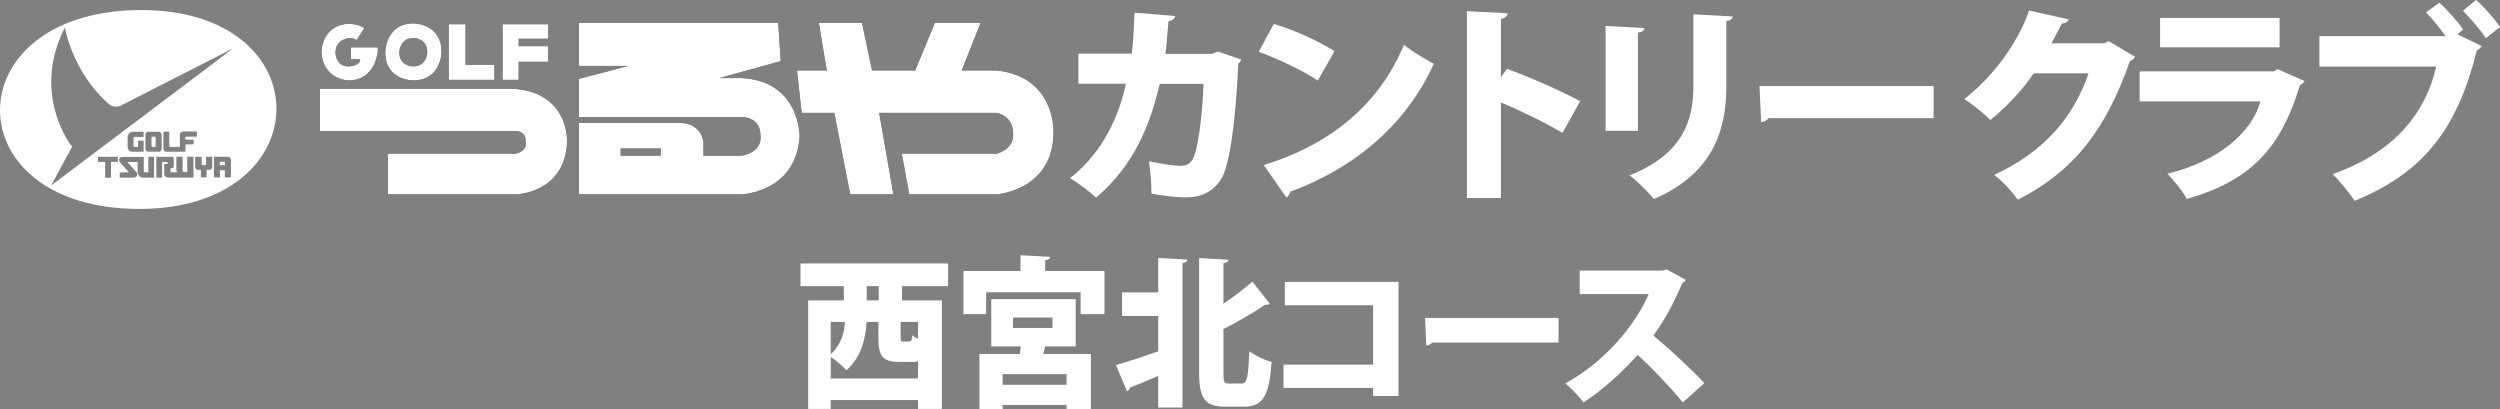 <?xml version="1.0" encoding="UTF-8"?>
<svg id="_レイヤー_2" data-name="レイヤー 2" xmlns="http://www.w3.org/2000/svg" viewBox="0 0 221.544 36.284">
  <rect x="0" y="0" width="221.544" height="36.284" fill="#808080" stroke="none"/>
  <defs>
    <style>
      .cls-1 {
        fill: #fff;
      }

      .cls-2 {
        fill: #040000;
        fill-rule: evenodd;
      }
    </style>
  </defs>
  <g id="_レイヤー_1-2" data-name="レイヤー 1">
    <g>
      <g>
        <path class="cls-1" d="M84.02,25.359h-4.083v1.259h3.528v9.62h-2.111v-.787h-7.738v.787h-1.998v-9.62h3.161v-1.259h-3.842v-2.013h13.082v2.013ZM73.617,33.541h7.738v-1.522c-.171.044-.37.057-.58.057h-1.063c-1.573,0-1.87-.574-1.87-2.226v-1.322h-1.049c-.071,1.425-.471,3.147-1.786,4.279-.254-.298-.934-.873-1.389-1.176v1.909ZM73.617,31.387c.961-.877,1.203-1.937,1.26-2.859h-1.26v2.859ZM77.87,26.618v-1.259h-1.065v1.259h1.065ZM80.532,30.269c.211,0,.272-.089.313-.548.127.102.296.201.51.303v-1.496h-1.545v1.309c0,.401.028.432.254.432h.468Z"/>
        <path class="cls-1" d="M92.619,24.018h5.258v3.82h-2.113v-1.937h-8.375v1.937h-2.011v-3.82h5.06v-1.402l2.621.143c-.016.155-.128.257-.439.315v.944ZM95.325,30.696h-2.707l-.169.677h4.221v4.91h-2.154v-.399h-5.669v.399h-2.052v-4.91h3.584c.027-.215.057-.445.071-.677h-2.606v-4.19h7.482v4.19ZM94.517,34.102v-.948h-5.669v.948h5.669ZM89.771,28.141v.921h3.497v-.921h-3.497Z"/>
        <path class="cls-1" d="M102.639,25.915v-3.059l2.59.146c-.016.157-.141.255-.441.316v12.795h-2.149v-2.804c-.938.405-1.846.792-2.525,1.049-.015.156-.113.274-.242.317l-.975-2.328c.935-.259,2.337-.717,3.743-1.208v-3.142h-3.204v-2.084h3.204ZM108.419,33.051c0,.834.058.935.509.935h1.12c.482,0,.566-.573.667-2.859.495.387,1.4.807,1.969.935-.187,2.847-.694,3.977-2.411,3.977h-1.685c-1.798,0-2.324-.705-2.324-3.015v-10.154l2.609.145c-.018.157-.142.259-.455.317v3.588c.934-.631,1.839-1.349,2.565-1.955l1.545,1.955c-.059.058-.214.116-.413.085-1.02.703-2.365,1.469-3.696,2.155v3.89Z"/>
        <path class="cls-1" d="M123.931,24.979v10.112h-2.25v-.716h-7.938v-2.066h7.938v-5.259h-7.823v-2.071h10.073Z"/>
        <path class="cls-1" d="M126.282,28.173h11.833v2.18h-11.207c-.097.144-.299.244-.511.273l-.114-2.453Z"/>
        <path class="cls-1" d="M149.382,24.798c-.059.129-.17.227-.3.286-.806,1.868-1.443,3.076-2.563,4.651,1.319,1.091,3.287,2.903,4.521,4.213l-1.913,1.717c-1.022-1.273-2.934-3.273-3.997-4.206-1.377,1.508-3.074,3.102-4.804,4.196-.357-.477-1.118-1.28-1.6-1.681,3.33-1.825,6.105-4.97,7.382-7.916h-6.12v-2.08h7.352l.354-.099,1.689.919Z"/>
      </g>
      <g>
        <path class="cls-1" d="M12.268.89c-16.352.191-16.389,17.626.074,17.626,16.202,0,16.239-17.816-.074-17.626ZM10.443,14.349s0,.004-.606.004c0,0,0-.004,0,1.398h-.516v-1.402h-.634v-.455h1.757v.455ZM13.652,15.747h-.977s-.413.008-.482-.495v-.898h-.877s-.067,0,.01.053l.756.833s.142.112.048.344c0,0,0,.083-.227.155,0,0,0,.009-1.296.009v-.467s-.013-.009.752-.009c0,0,.065-.031-.006-.084,0,0,.012.009-.741-.82,0,0-.121-.191-.013-.324,0,0,.039-.141.252-.133,0,0,.013-.009,1.888-.009v1.245s.013.125.121.12h.283v-1.365h.508v1.847ZM11.89,13.026h.303s.043-.013.043-.057v-.505h.493v.985h-.946s-.435.059-.471-.427v-.889s.004-.388.409-.459h1.002s.006,0,.006.459h-.795s-.102-.009-.102.102v.689s.008.102.058.102ZM13.113,11.674h1.013s.194.074.194.261c0,0,.007-.16.007,1.224,0,0,.011.277-.22.28h-1.003s-.213,0-.213-.239v-1.238s-.038-.25.221-.288ZM17.143,15.738h-2.248s-.346-.018-.343-.343v-.864s0-.005.266-.005c0,0,.029.019.036-.039,0,0,.008,0,.008-.09,0,0-.014-.035-.052-.044h-.446s0-.004,0,1.394h0s-.022-.009-.507-.009c0,0-.008,0-.008-1.844h1.397s.152,0,.152.153v.72s-.022.124-.152.143c-.045.009-.044-.006-.137.004,0,0-.006.009-.006.281,0,0-.018.084.072.075h.619s-.169-.023-.169-.17v-1.21h.558v1.21s.007.151.128.147c0,0-.028.004.277.004v-1.361h.554v1.848ZM17.155,12.786l-.716.013s0,.005-.008.64c0,0,.008.01-1.718.01,0,0-.223-.035-.227-.23l-.007-1.545s-.02,0,.515-.007c0,0,.008,0,.008,1.287,0,0-.008.067.064.067h.873v-1.1s.022-.272.346-.272h1.161v.46h-.867s-.12-.031-.156.052c0,.009.004.048.004.214h.729v.409ZM18.808,14.837s-.049.211-.231.211c0,0,.027-.005-.271-.005v.677h-.504v-.672h-.284s-.223-.032-.223-.227c0,0,0,.004,0-.927h.571v.652s-.013.089.088.089h.215s.093-.005.093-.095v-.645s-.005,0,.546,0v.944ZM20.464,15.725h-.538v-.641h-.437v.641s-.075-.005-.529-.005v-1.83h1.114s.409-.041.396.303c0,0-.007-.052-.007,1.531ZM4.546,16.427s.925-1.78,1.812-3.348c0,0,.075-.116-.057-.191,0,0-3.568-4.553-.545-10.466,0,0,.602,3.904,3.886,6.793,0,0,.548.482,1.189.075,0,0,3.889-1.99,9.802-4.992,0,0-.871.689-16.087,12.13ZM13.427,12.901v-.698s.006-.102.182-.092c0,0,.182-.02.188.079,0,0,0-.005,0,.712,0,0,.046.153-.201.125,0,0-.169.032-.169-.125ZM19.484,14.34h.443v.302h-.443s.006,0,0-.302Z"/>
        <g>
          <g>
            <g>
              <path class="cls-2" d="M30.882,7.127c2.386,0,2.593-2.552,2.593-2.552v-.383h-2.37v1.055h.811c0,.624-1.02.638-1.02.638-1.166,0-1.166-1.198-1.166-1.198,0-1.255,1.229-1.317,1.229-1.317.419,0,.64.187.64.187l.686-1.07c-.466-.35-1.349-.386-1.349-.386-2.474.112-2.447,2.537-2.447,2.537.146,2.439,2.395,2.489,2.395,2.489Z"/>
              <path class="cls-2" d="M36.585,7.127c2.542,0,2.542-2.516,2.542-2.516,0-2.537-2.479-2.537-2.479-2.537-2.506,0-2.506,2.577-2.506,2.577,0,2.476,2.443,2.476,2.443,2.476ZM36.648,3.37s1.215,0,1.215,1.241c0,0,0,1.274-1.254,1.274,0,0-1.225,0-1.225-1.221,0,0,0-1.294,1.264-1.294Z"/>
              <polygon class="cls-2" points="43.811 5.748 41.256 5.748 41.256 2.149 39.769 2.149 39.769 7.077 43.811 7.077 43.811 5.748"/>
              <polygon class="cls-2" points="45.962 5.475 48.578 5.475 48.578 4.091 45.962 4.091 45.962 3.433 48.578 3.433 48.578 2.149 44.536 2.149 44.536 7.077 45.962 7.077 45.962 5.475"/>
              <path class="cls-2" d="M45.77,7.888h-17.421v3.723h17.421s.918.036.806,1.023c0,0,.223.717-.882.983h-11.318v3.603h11.393s4.261-.111,4.483-4.586c0,0,.261-4.256-4.483-4.746Z"/>
              <path class="cls-2" d="M65.707,6.917h-1.968l5.446-1.5-.224-3.392h-17.657v3.816h4.366l-4.366,1.152v3.376h14.402s1.688-.077,1.688,1.669c0,0,.256,1.421-1.688,1.759h-3.367v-1.163s-.07-1.541-1.842-1.732h-9.193v6.318h14.402s4.817-.148,5.152-5.106c0,0,.074-4.934-5.152-5.197ZM58.564,13.797h-3.564v-.642h3.564v.642Z"/>
              <path class="cls-2" d="M88.344,6.247h-3.12l1.673-4.222h-4.05l-1.747,4.222h-3.821l-.891-4.222h-3.825l.703,4.222h-2.636l.41,3.755h2.896l1.41,7.219h3.825l-1.261-7.219h10.432s1.438.234,1.438,1.836c0,0,.188,1.287-1.438,1.78h-8.43l.67,3.603h7.76s5.085-.373,5.014-5.609c0,0,.147-4.799-5.014-5.364Z"/>
            </g>
            <g>
              <path class="cls-1" d="M30.882,7.127c2.386,0,2.593-2.552,2.593-2.552v-.383h-2.37v1.055h.811c0,.624-1.02.638-1.02.638-1.166,0-1.166-1.198-1.166-1.198,0-1.255,1.229-1.317,1.229-1.317.419,0,.64.187.64.187l.686-1.07c-.466-.35-1.349-.386-1.349-.386-2.474.112-2.447,2.537-2.447,2.537.146,2.439,2.395,2.489,2.395,2.489Z"/>
              <path class="cls-1" d="M36.585,7.127c2.542,0,2.542-2.516,2.542-2.516,0-2.537-2.479-2.537-2.479-2.537-2.506,0-2.506,2.577-2.506,2.577,0,2.476,2.443,2.476,2.443,2.476ZM36.648,3.37s1.215,0,1.215,1.241c0,0,0,1.274-1.254,1.274,0,0-1.225,0-1.225-1.221,0,0,0-1.294,1.264-1.294Z"/>
              <polygon class="cls-1" points="43.811 5.748 41.256 5.748 41.256 2.149 39.769 2.149 39.769 7.077 43.811 7.077 43.811 5.748"/>
              <polygon class="cls-1" points="45.962 5.475 48.578 5.475 48.578 4.091 45.962 4.091 45.962 3.433 48.578 3.433 48.578 2.149 44.536 2.149 44.536 7.077 45.962 7.077 45.962 5.475"/>
              <path class="cls-1" d="M45.77,7.888h-17.421v3.723h17.421s.918.036.806,1.023c0,0,.223.717-.882.983h-11.318v3.603h11.393s4.261-.111,4.483-4.586c0,0,.261-4.256-4.483-4.746Z"/>
              <path class="cls-1" d="M65.707,6.917h-1.968l5.446-1.5-.224-3.392h-17.657v3.816h4.366l-4.366,1.152v3.376h14.402s1.688-.077,1.688,1.669c0,0,.256,1.421-1.688,1.759h-3.367v-1.163s-.07-1.541-1.842-1.732h-9.193v6.318h14.402s4.817-.148,5.152-5.106c0,0,.074-4.934-5.152-5.197ZM58.564,13.797h-3.564v-.642h3.564v.642Z"/>
              <path class="cls-1" d="M88.344,6.247h-3.12l1.673-4.222h-4.05l-1.747,4.222h-3.821l-.891-4.222h-3.825l.703,4.222h-2.636l.41,3.755h2.896l1.41,7.219h3.825l-1.261-7.219h10.432s1.438.234,1.438,1.836c0,0,.188,1.287-1.438,1.78h-8.43l.67,3.603h7.76s5.085-.373,5.014-5.609c0,0,.147-4.799-5.014-5.364Z"/>
            </g>
          </g>
          <g>
            <path class="cls-1" d="M110,5.28c-.059.134-.129.262-.262.338-.275,5.823-.848,9.233-1.55,10.297-.685,1.052-1.755,1.576-3.03,1.576-.944,0-1.941-.111-3.126-.338.021-.766-.091-2.095-.219-2.867,1.014.227,2.288.414,2.773.414.517,0,.903-.152,1.161-.695.354-.707.795-3.346.907-6.57h-3.88c-.834,3.52-2.2,7.154-5.639,10.074-.516-.485-1.591-1.309-2.309-1.723,3.012-2.377,4.36-5.62,4.95-8.37h-4.211v-2.662h4.731c.166-1.273.166-2.248.243-3.632l3.602.298c-.04.227-.223.395-.593.448-.111,1.109-.13,1.859-.278,2.905h4.143l.516-.206,2.071.713Z"/>
            <path class="cls-1" d="M112.881,2.114c1.827.544,4.027,1.559,5.379,2.419l-1.481,2.604c-1.309-.882-3.508-1.915-5.23-2.547l1.332-2.476ZM111.993,14.625c6.082-1.871,10.312-5.525,12.421-10.659.832.677,1.808,1.221,2.641,1.688-2.293,5.094-6.67,9.105-12.715,11.332-.035.207-.164.414-.352.506l-1.994-2.866Z"/>
            <path class="cls-1" d="M138.456,11.779c-1.385-.845-3.713-1.984-5.449-2.698v8.465h-3.014V.992l3.606.182c-.019.228-.186.432-.592.509v5.171l.534-.752c1.98.714,4.714,1.911,6.486,2.868l-1.571,2.809Z"/>
            <path class="cls-1" d="M142.282,11.592V2.301l3.44.187c-.021.21-.187.356-.574.413v8.691h-2.866ZM153.558,1.46c-.021.205-.188.355-.576.408v5.812c0,3.988-1.274,7.729-6.411,9.958-.445-.56-1.514-1.627-2.162-2.097,4.767-1.891,5.655-4.941,5.655-7.883V1.273l3.495.187Z"/>
            <path class="cls-1" d="M155.922,7.621h15.429v2.845h-14.619c-.129.192-.384.32-.663.355l-.147-3.201Z"/>
            <path class="cls-1" d="M189.206,5.036c-.074.168-.296.298-.465.395-2.16,6.144-4.989,9.755-9.923,12.266-.462-.638-1.294-1.613-2.105-2.191,4.505-2.097,7.059-5.169,8.37-9.01h-4.86c-.866,1.313-2.386,2.978-3.842,4.14-.535-.545-1.573-1.402-2.312-1.852,2.35-1.822,4.697-4.797,5.746-7.85l3.514.789c-.076.223-.334.352-.63.374-.277.6-.628,1.178-.907,1.74h4.679l.406-.187,2.329,1.386Z"/>
            <path class="cls-1" d="M204.231,7.188c-.074.13-.226.263-.411.34-1.736,5.748-4.451,8.482-10.034,10.109-.312-.652-1.165-1.665-1.719-2.242,4.455-1.069,7.484-3.616,8.244-6.407h-10.7v-2.659h11.898l.316-.207,2.405,1.066ZM202.009,4.193h-10.586V1.588h10.586v2.605Z"/>
            <path class="cls-1" d="M216.166.239c.722.638,1.647,1.687,2.107,2.384l-.514.409,2.159,1.052c-.093.146-.239.297-.423.373-1.736,6.985-4.752,10.862-10.83,13.334-.516-.766-1.368-1.78-1.941-2.362,5.633-1.984,8.295-5.617,9.165-9.53h-10.35v-2.698h11.185c-.464-.654-1.219-1.595-1.741-2.097l1.183-.865ZM220.288,3.387c-.387-.636-1.424-1.834-2.035-2.436l1.168-.952c.736.637,1.66,1.7,2.123,2.395l-1.256.992Z"/>
          </g>
        </g>
      </g>
    </g>
  </g>
</svg>